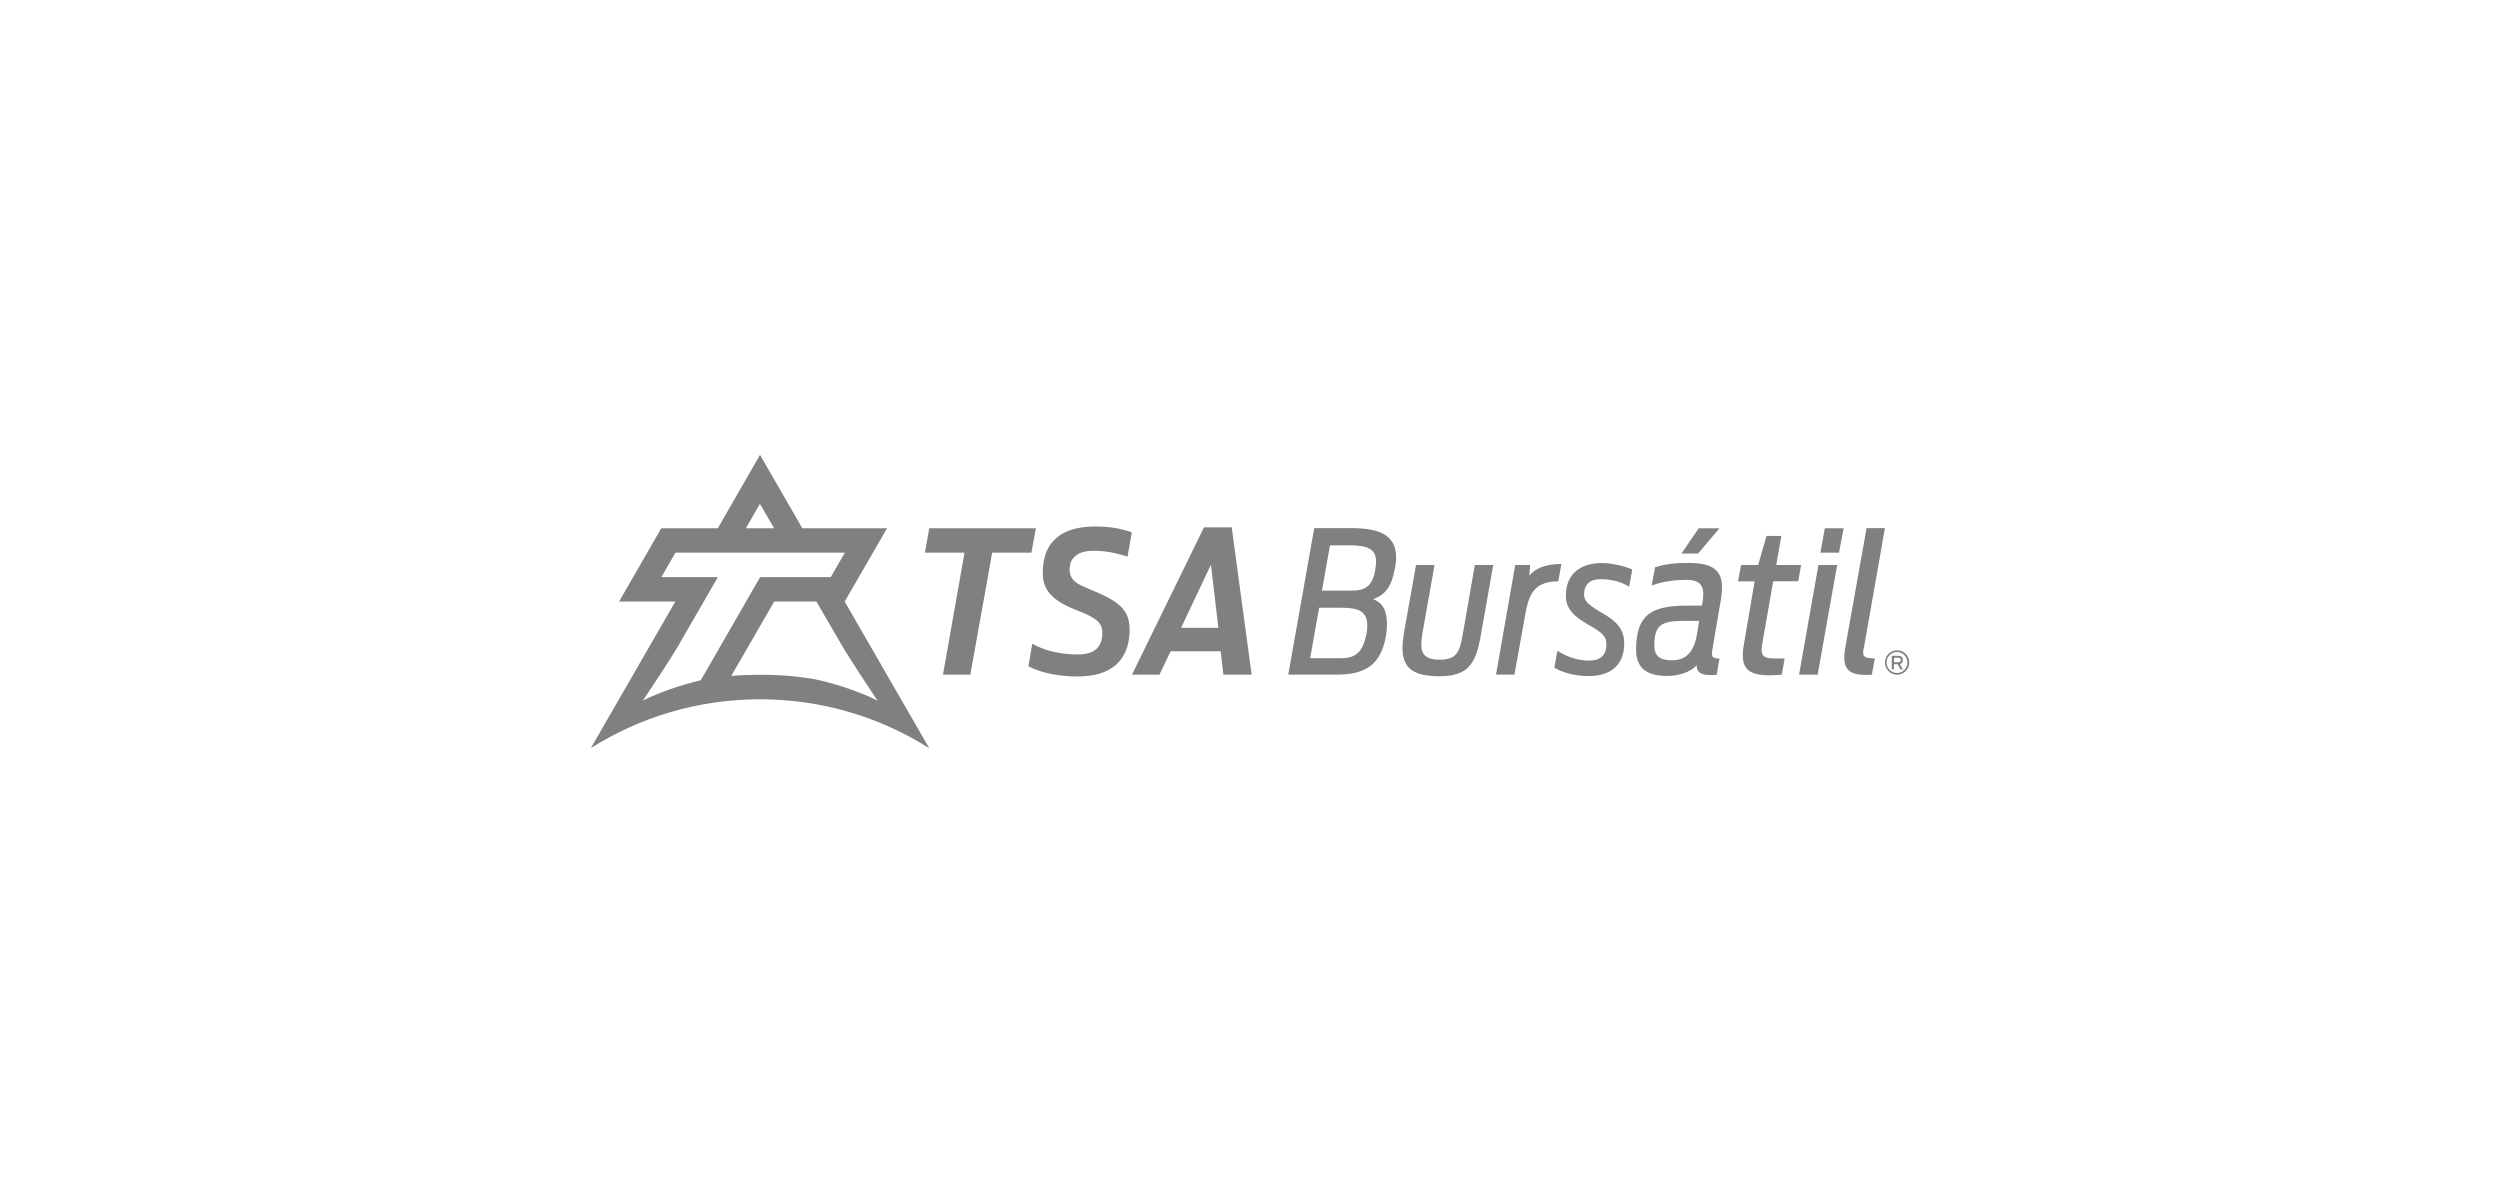 <svg xmlns="http://www.w3.org/2000/svg" width="320" height="154"><g fill="#808080"><path d="M156.25 83.36l.34 3h3.62l-2.55-18.86h-3.55l-9.22 18.86h3.52l1.43-3h6.4zM155 72.26l.95 8.1h-4.77l3.83-8.1zM132.02 70.74l.57-3.12h-13.65l-.55 3.12h5.07l-2.76 15.62h3.5L127 70.74zM144.58 80.48c0-1.22-.36-2.1-1.15-2.88-.75-.7-1.87-1.34-3.78-2.1-.7-.3-1.24-.53-1.66-.78-.46-.28-.75-.58-.9-.94-.12-.24-.18-.52-.18-.85 0-.4.08-.77.2-1.08.16-.3.37-.57.66-.78.5-.38 1.26-.57 2.25-.57 1.4 0 2.86.26 4.3.76l.55-3.12c-1.32-.5-2.93-.75-4.66-.75-1.48 0-2.75.22-3.78.7-1.13.52-1.94 1.33-2.43 2.4-.35.8-.53 1.76-.53 2.85 0 1.08.3 1.96.96 2.7.65.73 1.64 1.37 3.02 1.92.94.37 1.7.68 2.26 1 .6.33.98.66 1.18 1.08.15.28.2.6.2 1 0 .42-.05.8-.17 1.13-.12.35-.32.65-.58.9-.54.47-1.33.7-2.36.7-2.2 0-4.18-.45-5.85-1.36l-.5 2.88c1.66.85 3.86 1.3 6.34 1.3 2.1 0 3.73-.5 4.85-1.47 1.18-1.03 1.78-2.6 1.78-4.65M75.6 95.77c6.3-3.97 13.72-6.26 21.68-6.26 7.98 0 15.4 2.3 21.67 6.27L108.12 77l5.42-9.38H102.7l-5.42-9.4-5.4 9.4h-7.24L79.24 77h7.2L75.62 95.77zm36.57-6.3c.05.06.1.14.2.23h-.04c-.07-.04-.16-.1-.23-.13-1.6-.8-4.43-1.85-7.2-2.5-2.15-.44-4.6-.7-7.62-.7-1.24 0-2.47.04-3.68.15L99.1 77h5.4l3.1 5.33c1 1.76 3.66 5.75 4.57 7.13M97.27 64.5l1.82 3.12h-3.62l1.8-3.13zM87.02 82.3l4.87-8.43h-7.23l1.8-3.13h21.68l-1.8 3.13h-9.04l-7.6 13.2c-2.78.65-5.6 1.7-7.2 2.5-.08.03-.17.1-.24.14h-.03c.1-.1.16-.17.2-.24.92-1.4 3.6-5.4 4.6-7.16"/><path d="M168.22 67.6H173c4.12 0 5.7 1.25 5.7 3.76 0 .46-.06.9-.13 1.3-.46 2.57-1.32 3.48-2.8 4.03 1.25.5 1.76 1.48 1.76 3.23 0 .5-.05 1.06-.15 1.6-.7 3.77-2.86 4.83-6.28 4.83h-6.2l3.32-18.75zm3.2 16.66c1.88 0 2.94-.48 3.47-3.04.1-.42.12-.78.12-1.1 0-1.85-1.03-2.33-3.36-2.33h-2.8l-1.15 6.46h3.73zM173 75.6c1.54 0 2.68-.4 3.04-2.7.04-.38.1-.7.1-1 0-1.6-1.04-2.1-3.37-2.1h-2.53l-1.03 5.8h3.8zM179.75 80.75l1.5-8.43h2.37l-1.5 8.45c-.35 2.13-.5 3.67 2.15 3.67 2.18 0 2.56-.96 2.96-3.24l1.55-8.88h2.35l-1.6 9.08c-.65 3.7-1.7 5.16-5.35 5.16-4.6 0-5.07-2.14-4.43-5.8"/><path d="M193.96 72.32h1.9l-.1 1.37c.7-.88 1.94-1.5 4.1-1.5l-.4 2.22c-3.38 0-3.85 2.07-4.27 4.5l-1.34 7.44h-2.36l2.46-14.04zM217.43 67.62h2.66l-2.73 3.23h-2.13zM222.87 72.32h2.17l1.07-3.72h1.9l-.65 3.72h3.18l-.37 2.08h-3.2l-1.4 8c-.2 1.23-.13 1.88 1.43 1.88h1.44l-.38 2.08c-.36.05-1.37.08-1.64.08-3.17 0-3.68-1.37-3.17-4.13l1.34-7.9h-2.13l.4-2.08zM242.84 83.24c-.88 0-1.57.7-1.57 1.56 0 .86.7 1.56 1.56 1.56.86 0 1.56-.7 1.56-1.56 0-.86-.7-1.56-1.56-1.56m0 2.9c-.75 0-1.35-.6-1.35-1.34 0-.74.6-1.34 1.34-1.34.73 0 1.33.6 1.33 1.34 0 .74-.6 1.34-1.33 1.34m.74-1.67c0-.34-.13-.53-.63-.53h-.78v1.74h.27v-.66h.47l.38.66h.3l-.4-.68c.3-.06.4-.26.4-.53m-.63.3h-.5v-.58h.5c.26 0 .36.05.36.3 0 .2-.1.27-.35.27M204.96 78.4c-1.28-.77-2.2-1.35-2.2-2.26 0-1.34.76-2 2.1-2 1.45 0 2.67.32 3.67.96l.4-2.2c-.8-.38-2.5-.83-3.9-.83-2.32 0-4.6 1.06-4.6 4.2 0 1.72 1.15 2.7 2.92 3.72 1.67.95 2.27 1.4 2.27 2.47 0 1.6-1 2.1-2.2 2.1-1.8 0-3.18-.7-4.07-1.26l-.4 2.16c1 .6 2.6 1.08 4.42 1.08 2.23 0 4.53-.96 4.53-4.2 0-1.87-1.06-2.88-2.94-3.95"/><path d="M220.17 77.4c.63-3.4.33-5.35-4.02-5.35-1.45 0-2.9.1-4.3.56l-.43 2.34c1.43-.58 3.3-.73 4.4-.73 2.33 0 2.4 1.27 2.03 3.3h-1.8c-4.27 0-6.63.85-6.63 5.6 0 2.23 1.16 3.4 3.95 3.4 1.4 0 2.9-.4 3.8-1.35 0 .84.5 1.24 1.8 1.24.24 0 .5 0 .77-.04l.35-2.08c-1.04 0-1.04-.27-.87-1.36l.94-5.5zm-3 4c-.46 2.56-1.86 3.12-3.17 3.12-1.5 0-2.25-.53-2.25-1.9 0-3.04 1.32-3.15 4.38-3.15h1.36l-.32 1.93zM232.76 72.32h2.4l-2.5 14.04h-2.38l2.48-14.04zm.83-4.7h2.4l-.6 3.12h-2.38l.57-3.13zM238.6 82.8l2.67-15.2h-2.35l-2.7 15.14c-.47 2.64.1 3.65 2.62 3.65.45 0 .68 0 .76-.04l.38-2.08c-1.62 0-1.6-.35-1.4-1.48"/></g></svg>